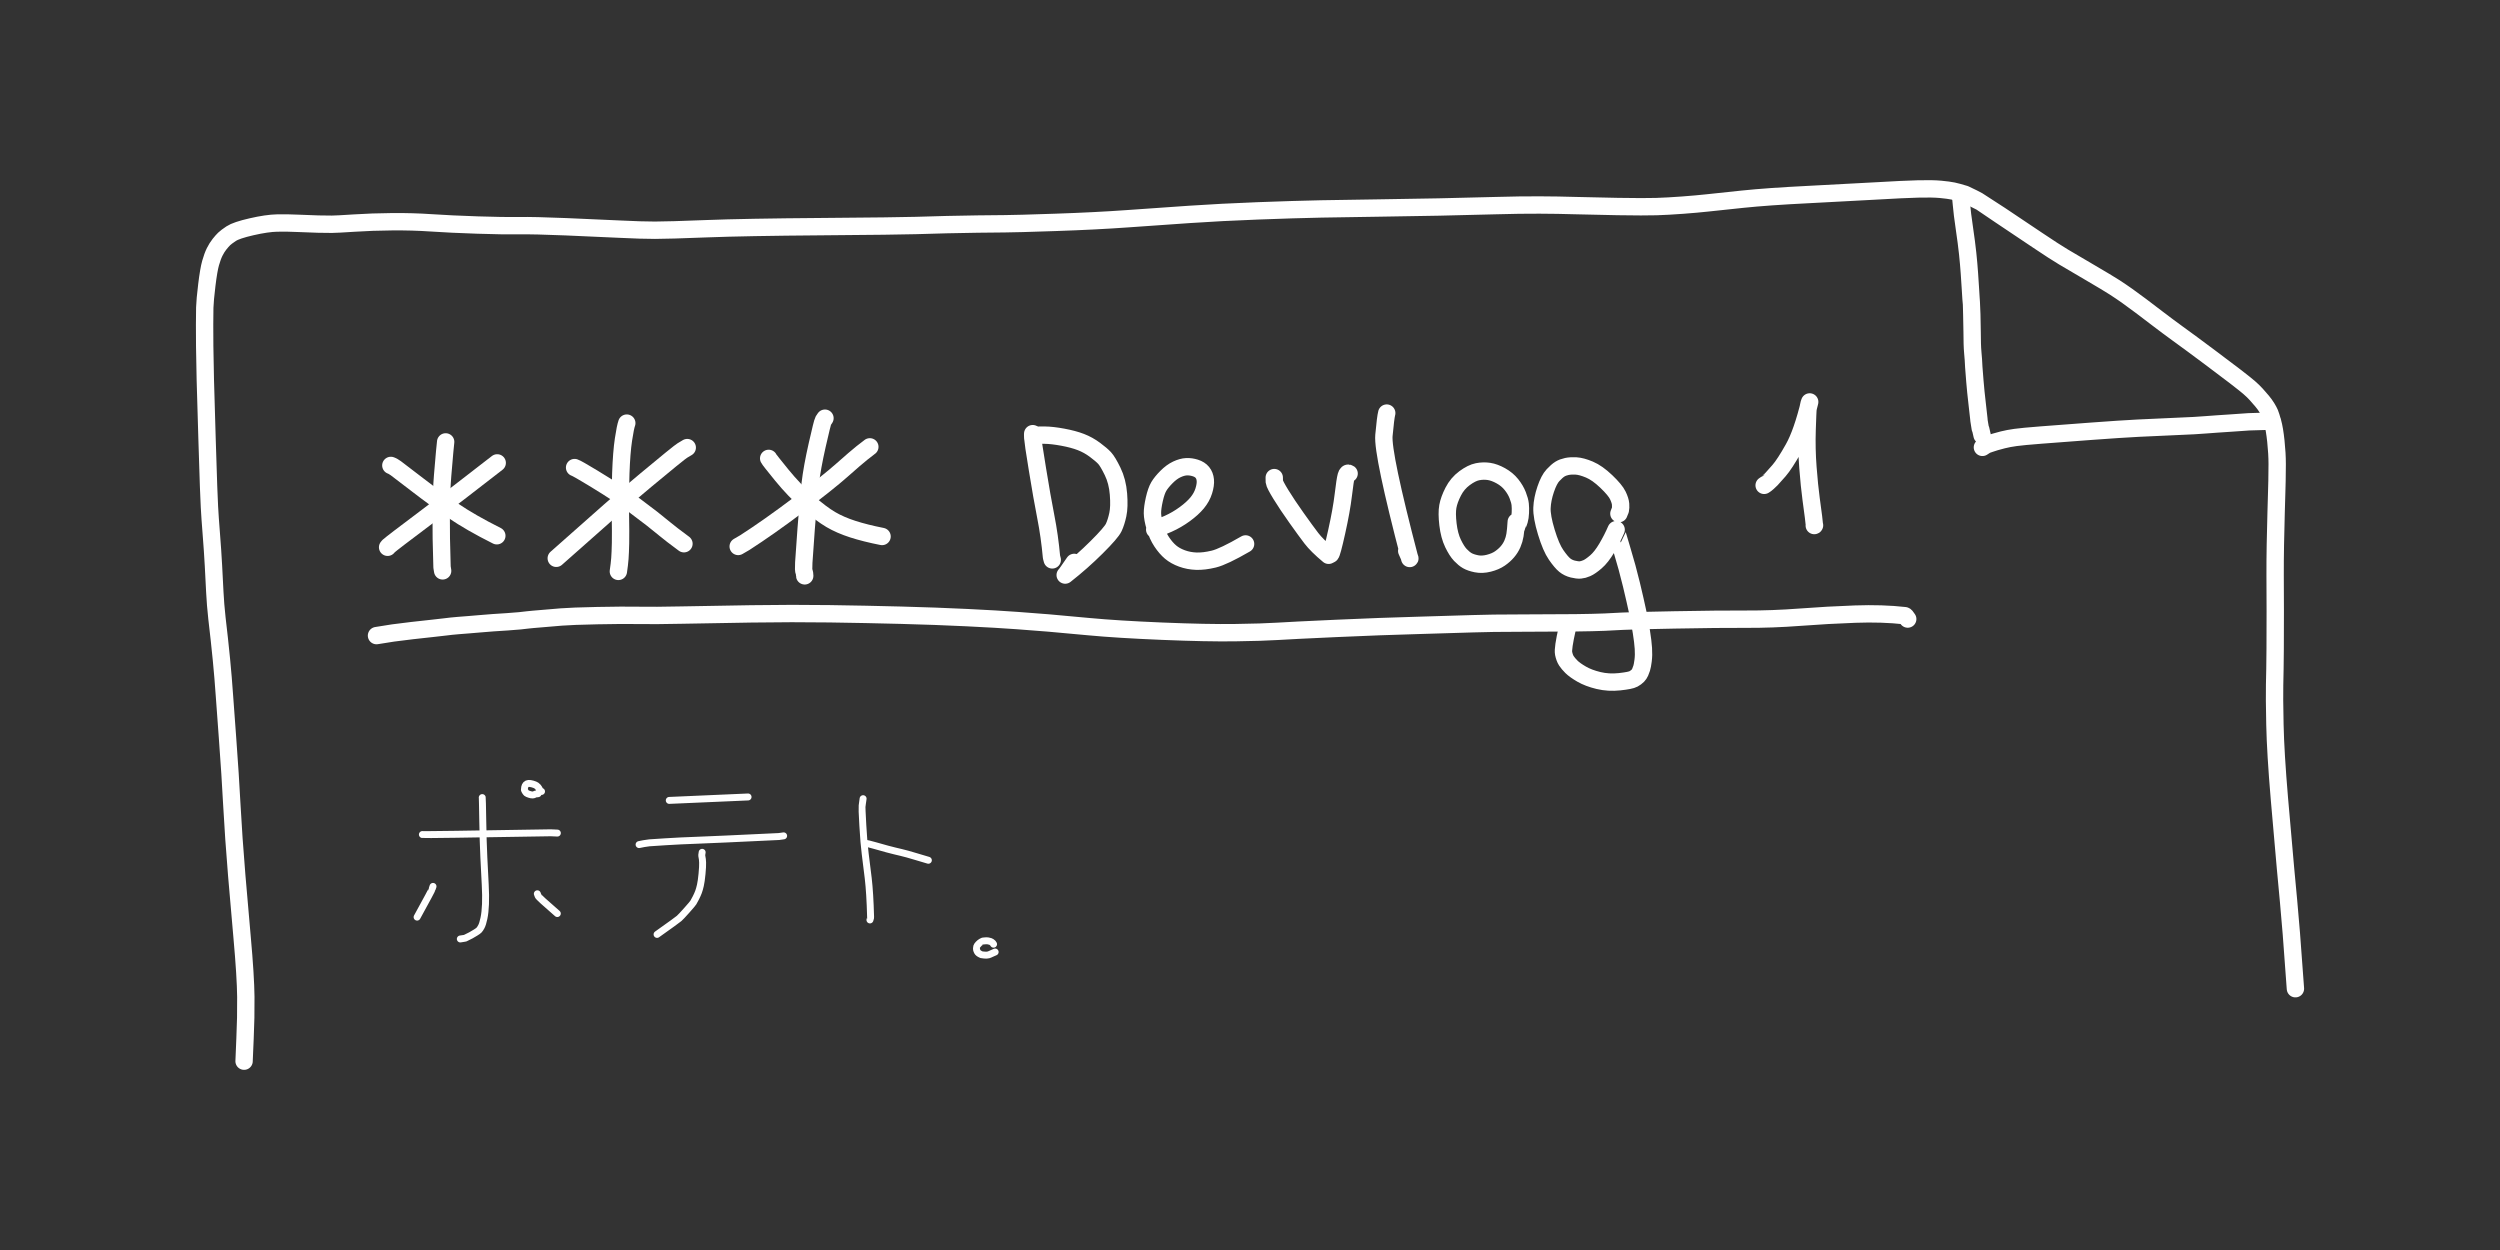 <svg xmlns="http://www.w3.org/2000/svg" xml:space="preserve" viewBox="0 0 960 480">
    <rect x="0" y="0" width="960" height="480" fill="#333333" stroke="none"/>
    <g fill="none" stroke="#FFF" stroke-linecap="round" stroke-linejoin="round" stroke-width="5">
        <path stroke-width="6.667" d="M93.724 407.488q-.016-.578.365-8.686.383-8.109.307-15.96-.078-7.85-1.432-22.953-1.356-15.104-2.054-23.679-.696-8.573-1.088-14.232-.392-5.657-.82-13.313-.428-7.655-.676-11.579t-.968-13.892q-.72-9.966-1.138-15.549-.42-5.581-.558-7.367-.137-1.785-.629-6.964-.492-5.177-.816-7.88-.325-2.702-.912-8.037-.585-5.335-.81-9.92-.227-4.587-.527-10.219-.302-5.633-.824-12.193t-.72-10.408-.332-7.788-.588-18.263q-.455-14.32-.664-22.774-.21-8.452-.238-12.924-.026-4.474-.038-8.26-.014-3.788.066-6.558.079-2.77.786-8.618.706-5.85 1.449-8.467.743-2.619 1.576-4.288.832-1.67 1.847-2.944 1.014-1.273 1.79-2.024.776-.75 2.703-2.035 1.928-1.285 7.837-2.64 5.91-1.356 9.839-1.433t8.19.127q4.262.205 7.573.284 3.31.078 5.225.062 1.915-.014 8.645-.456 6.732-.44 14.491-.51t15.061.426q7.304.5 17.726.842t16.001.245q5.577-.097 17.943.413 12.365.511 20.754.924 8.391.415 13.436.411 5.047 0 19.78-.577 14.732-.574 44.307-.8 29.575-.228 36.036-.436 6.46-.208 11.935-.338 5.476-.128 11.873-.22 6.396-.093 10.393-.106 3.996-.014 19.51-.539t27.548-1.39 24-1.678 26.089-1.348q14.121-.535 24.45-.744 10.327-.21 21.27-.337 10.941-.128 23.747-.399 12.805-.272 22.044-.537 9.238-.266 16.654-.234t13.528.223q6.114.19 16.498.363 10.384.17 14.86.025t10.037-.557q5.561-.414 9.547-.852 3.984-.438 13.594-1.442 9.611-1.002 25.1-1.772 15.49-.769 26.038-1.388 10.548-.62 16.132-.765t8.708.152q3.122.296 4.764.639t4.569 1.245l3.079 1.48q2.289 1.193 2.481 1.26t8.024 5.307q7.83 5.238 14.387 9.641 6.554 4.401 9.86 6.373 3.306 1.974 10.189 5.995 6.883 4.023 9.395 5.641 2.51 1.62 5.002 3.388t5.25 3.848q2.76 2.082 6.4 4.867 3.641 2.784 7.788 5.799 4.146 3.014 5.426 3.96 1.28.945 6.876 5.112t9.562 7.217q3.964 3.052 5.492 4.376 1.526 1.324 2.686 2.612t2.218 2.544 1.846 2.55q.787 1.297 1.143 2.14.356.842 1.085 3.417.73 2.576 1.228 7.306.499 4.732.504 8.734.004 4.001-.07 6.453-.072 2.45-.118 4.456-.046 2.005-.222 7.783t-.288 12.304q-.112 6.525-.092 11.733t.05 13.737q.03 8.53-.037 14.52-.068 5.992-.085 7.732t-.124 6.13.118 15.233q.226 10.845 1.716 28.39t2.339 26.693 1.179 12.657.6 6.97q.27 3.46.469 5.455.199 1.994 1.57 21.25"/>
        <path stroke-width="6.667" d="M752.714 74.601q.203.567.482 3.924.278 3.356 1.122 9.07.843 5.714 1.264 9.729.422 4.016.674 7.692.252 3.674.384 5.861.13 2.185.232 3.75.101 1.563.146 1.814.046.25.151 4.333.107 4.084.128 6.72t.061 4.42.203 3.6q.161 1.816.216 2.602t.153 2.781q.099 1.993.422 5.423.321 3.428.382 4.201.06.773.578 5.239.517 4.466.568 5.045.052.58.06.721t.478 2.936l.151.263.555 2.455m.122 4.608q.69-.419 1.108-.71.42-.293 1.691-.7 1.27-.405 2.06-.664.79-.258 2.961-.806t4.903-.926q2.73-.377 9.817-.928 7.086-.55 18.882-1.428t18.445-1.214q6.648-.338 12.764-.582 6.115-.242 8.63-.397 2.514-.153 4.545-.31 2.029-.157 4.53-.333t4.646-.308 4.048-.28q1.902-.149 3.274-.23 1.372-.083 8.862-.266m-722.326 17.016.72.307 1.214.785q1.937 1.44 8.616 6.586 6.678 5.145 13.385 9.717 6.708 4.572 16.763 9.613"/>
        <path stroke-width="6.667" d="m148.844 210.154.372-.444q1.354-1.214 13.901-10.634t27.813-21.327"/>
        <path stroke-width="6.667" d="M171.134 169.69q-.181 1.107-1.169 12.96-.99 11.852-.224 35.11l.23 1.452m50.671-39.667q1.016.337 6.938 3.93t9.373 5.903 7.04 4.962 6.31 4.781 5.022 4.05 7.312 5.62"/>
        <path stroke-width="6.667" d="M263.905 171.878q-1.347.76-1.88 1.12-.533.358-1.25.91-.715.553-3.126 2.501t-9.457 7.804q-7.05 5.857-14.059 12.004-7.01 6.148-20.532 18.168"/>
        <path stroke-width="6.667" d="M240.686 162.474q-.532 1.44-1.27 6.298-.739 4.86-1.027 13.042t-.157 15.548q.129 7.367.053 11.111-.077 3.743-.248 5.993t-.58 4.951m57.716-43.396q.275.597 5.07 6.467t9.951 10.365 8.816 6.644 8.476 3.696q4.818 1.547 11.227 2.817"/>
        <path stroke-width="6.667" d="M334.017 171.592q-.6.406-3.005 2.325-2.407 1.917-7.706 6.625t-16.69 13.296-20.591 14.511l-2.56 1.488"/>
        <path stroke-width="6.667" d="M316.786 160.582q-.338.495-.646.966-.376.67-2.342 9.378-1.966 8.711-2.669 14.708-.701 5.998-1.556 17.32-.855 11.32-.925 13.098t-.051 2.48.215 1.18q.141.242.198 1.412m87.552-54.598-.028.382q.108 1.262.091 1.81-.016.546 1.745 11.44 1.762 10.891 3.219 18.291 1.457 7.399 2.187 15.44l.293 1.104"/>
        <path stroke-width="6.667" d="m396.709 167.68 1.501-.518q.286-.097 3.06-.065 2.775.03 6.843.783 4.068.752 6.939 1.862t5.39 2.98 3.722 3.167q1.204 1.296 3.076 5.128t2.254 8.736q.384 4.904-.248 7.847-.633 2.941-1.572 4.948-.94 2.005-6.604 7.637-5.664 5.63-12.041 10.636.076.108 3.467-4.86m30.905-12.611.76-.468q1.168-.29 4.46-1.765t6.31-3.673q3.017-2.2 4.786-4.346 1.77-2.145 2.53-4.578.76-2.435.59-4.183t-1.123-2.917q-.954-1.168-2.698-1.719t-3.412-.476q-1.667.076-3.67 1.008-2.004.933-3.982 2.921-1.979 1.99-2.97 3.656-.99 1.667-1.726 4.95t-.714 5.314.971 5.284q.95 3.255 2.577 5.695t3.408 3.941 4.372 2.448 5.52 1.052q2.93.104 6.687-.805 3.759-.908 12.23-5.816m11.005-25.48q.021.928.028 1.565.118 1.011 2.53 4.938 2.412 3.925 5.988 8.961t5.706 7.824q2.128 2.79 6.632 6.548l.757-.39q.476-.269 2.33-8.597 1.853-8.328 2.551-14.2.699-5.87 1.112-7.293.415-1.421 1.118-.91m14.444-23.214q-.434 1.595-1.076 8.556t9.905 47.28q.313.261-1.161-2.928m42.164-9.103q.013-.162.381-.874.37-.714.692-1.794.323-1.08.408-2.882t-.061-3.206q-.147-1.405-.954-3.489-.808-2.084-2.412-4.1t-4.054-3.375q-2.45-1.36-4.586-1.684-2.136-.322-4.373.116-2.237.44-4.99 2.475t-4.351 5.163q-1.598 3.126-2.062 5.693-.464 2.565.05 6.91.512 4.343 1.946 7.306 1.435 2.963 2.814 4.413 1.378 1.45 2.664 2.192 1.285.743 3.476 1.192 2.192.45 4.761-.2 2.57-.653 4.285-1.837t2.903-2.588 1.89-3.021q.703-1.618.99-3.37t.488-5.093m39.417-3.137q.056-.159.295-.768l.259-.588q.198-.944.098-2.287-.101-1.341-1.062-3.363-.963-2.022-4.424-5.337-3.463-3.313-6.492-4.581-3.028-1.267-5.098-1.384-2.07-.118-3.592.205-1.521.321-2.629 1.003-1.107.681-2.653 2.33t-2.822 5.427q-1.276 3.776-1.413 7.119t1.663 9.288q1.798 5.946 3.768 8.781t3.306 3.919q1.336 1.082 3.104 1.516 1.77.433 2.882.345t2.484-.688q1.372-.599 3.484-2.407t4.201-5.349 3.584-7.025q-.092.038 2.135 7.413 2.228 7.375 3.741 13.692 1.513 6.319 2.367 10.368.853 4.048 1.452 7.779.597 3.73.765 6.324t-.099 4.662q-.266 2.07-.554 2.947-.288.879-.596 1.584-.31.707-.894 1.32-.584.615-1.674 1.23-1.092.613-5.327 1.071-4.235.46-8.09-.47-3.857-.93-6.494-2.463t-3.89-2.783-1.953-2.322q-.696-1.074-1.064-2.854t1.387-9.526m75.616-54.995.719-.483q.073-.025.73-.613.659-.588 1.366-1.303.705-.716 2.901-3.253 2.196-2.539 5.552-8.525t6.227-17.852q-.039-.02-.21.581-.169.601-.241 1.06t-.188 1.068-.353 7.959q-.238 7.352.313 14.492.55 7.138 1.219 12.097.668 4.959.918 6.903.251 1.945.283 2.565.032.621.112.65t-.101.091"/>
        <path stroke-width="6.667" d="M144.576 244.072q3.728-.644 6.36-1.01 2.63-.368 7.37-.92 4.74-.554 8.038-.886t4.944-.564 4.756-.492q3.108-.259 3.966-.31.859-.049 3.824-.322 2.966-.272 5.48-.443 2.514-.172 5.498-.357 2.984-.187 4.821-.383 1.837-.195 2.941-.336 1.104-.14 2.183-.217 1.077-.076 3.985-.334 2.908-.257 6.807-.574 3.899-.319 13.873-.523t15.899-.095q5.924.112 16.45-.113 10.525-.224 26.657-.464 16.133-.241 30.121-.04t27.448.553 25.232.922 19.43 1.134q7.657.567 12.042.93 4.385.362 15.385 1.402 10.999 1.042 28.255 1.752 17.255.712 27.97.556 10.714-.154 16.16-.502 5.445-.347 22.703-1.13 17.26-.784 31.639-1.168 14.377-.385 20.77-.624 6.393-.238 19.389-.254 12.997-.016 19.924-.102t11.244-.26q4.316-.18 6.969-.356 2.652-.176 19.895-.5 17.242-.325 27.348-.277t20.834-.764 21.178-1.185q10.449-.374 19.085.6.279-.016 1.117 1.294"/>
        <path stroke-width="2.667" d="M162.202 320.462q.73.152 49.266-.672l2.556.112"/>
        <path stroke-width="2.667" d="M185.181 306.272q.065.333.195 8.596t.42 14.334.526 10.407q.236 4.333.107 7.581-.13 3.247-.604 5.46-.473 2.211-.981 3.16-.507.947-.883 1.33-.376.382-1.324.962-.947.582-1.804 1.064t-2.237 1.115q-.251 0-1.832.283m-10.487-20.187q-.213.67-.303.908.008.332-5.808 10.885m46.172-8.96.298.81q.073.474 7.373 6.78m-6.061-46.882-.498-.252q-.306-.62-.505-.937-.199-.319-.39-.555-.19-.237-.595-.525-.404-.287-1.403-.576-.999-.288-1.603-.232t-.966.425-.51 1.048q-.146.68-.122.894t.312.684.525.67 1.088.472 1.228.235.51-.084.275-.156q.142-.11 1.335-.256m50.373 2.583q.41.013 30.258-1.32m-41.848 18.285q.365-.095 1.79-.36 1.426-.264 2.16-.316.736-.053 6.258-.41 5.521-.355 12.092-.585 6.569-.229 31.42-1.424l1.785-.258m-31.287 6.324q-.253 1.044-.064 1.786.188.744.24 2.168.052 1.426-.224 4.307-.274 2.881-.629 4.419-.353 1.538-.721 2.534t-1.008 2.26q-.642 1.263-.975 1.798-.333.534-2.533 3.001-2.199 2.47-2.923 3.11-.723.64-8.475 6.137m79.118-52.118q-.267 1.503-.278 1.986-.012.481-.116.906-.104.424.294 7.428.396 7.004.901 10.806t1.168 9.448q.661 5.646.903 14.77.105.235-.246 1.22"/>
        <path stroke-width="2.667" d="M331.978 323.748q1.147.128 3.979.944t4.723 1.326 2.986.763q1.096.25 2.36.559t2.527.653 2.957.865q1.694.524 4.98 1.48m25.035 32.232-.299-.438q-.501-.476-.892-.606-.39-.129-.898-.222-.51-.094-1.222-.018-.713.076-.773.076t-.623.303q-.561.304-1.101.87-.54.569-.65.935-.113.367-.1.483t-.003.364q-.016.25.153.712.17.463.415.739.245.277.736.538.49.262.625.306.135.042 1.107.134.97.092 1.536-.07.565-.163 1.045-.419.481-.257 1.552-.685"/>
    </g>
</svg>
